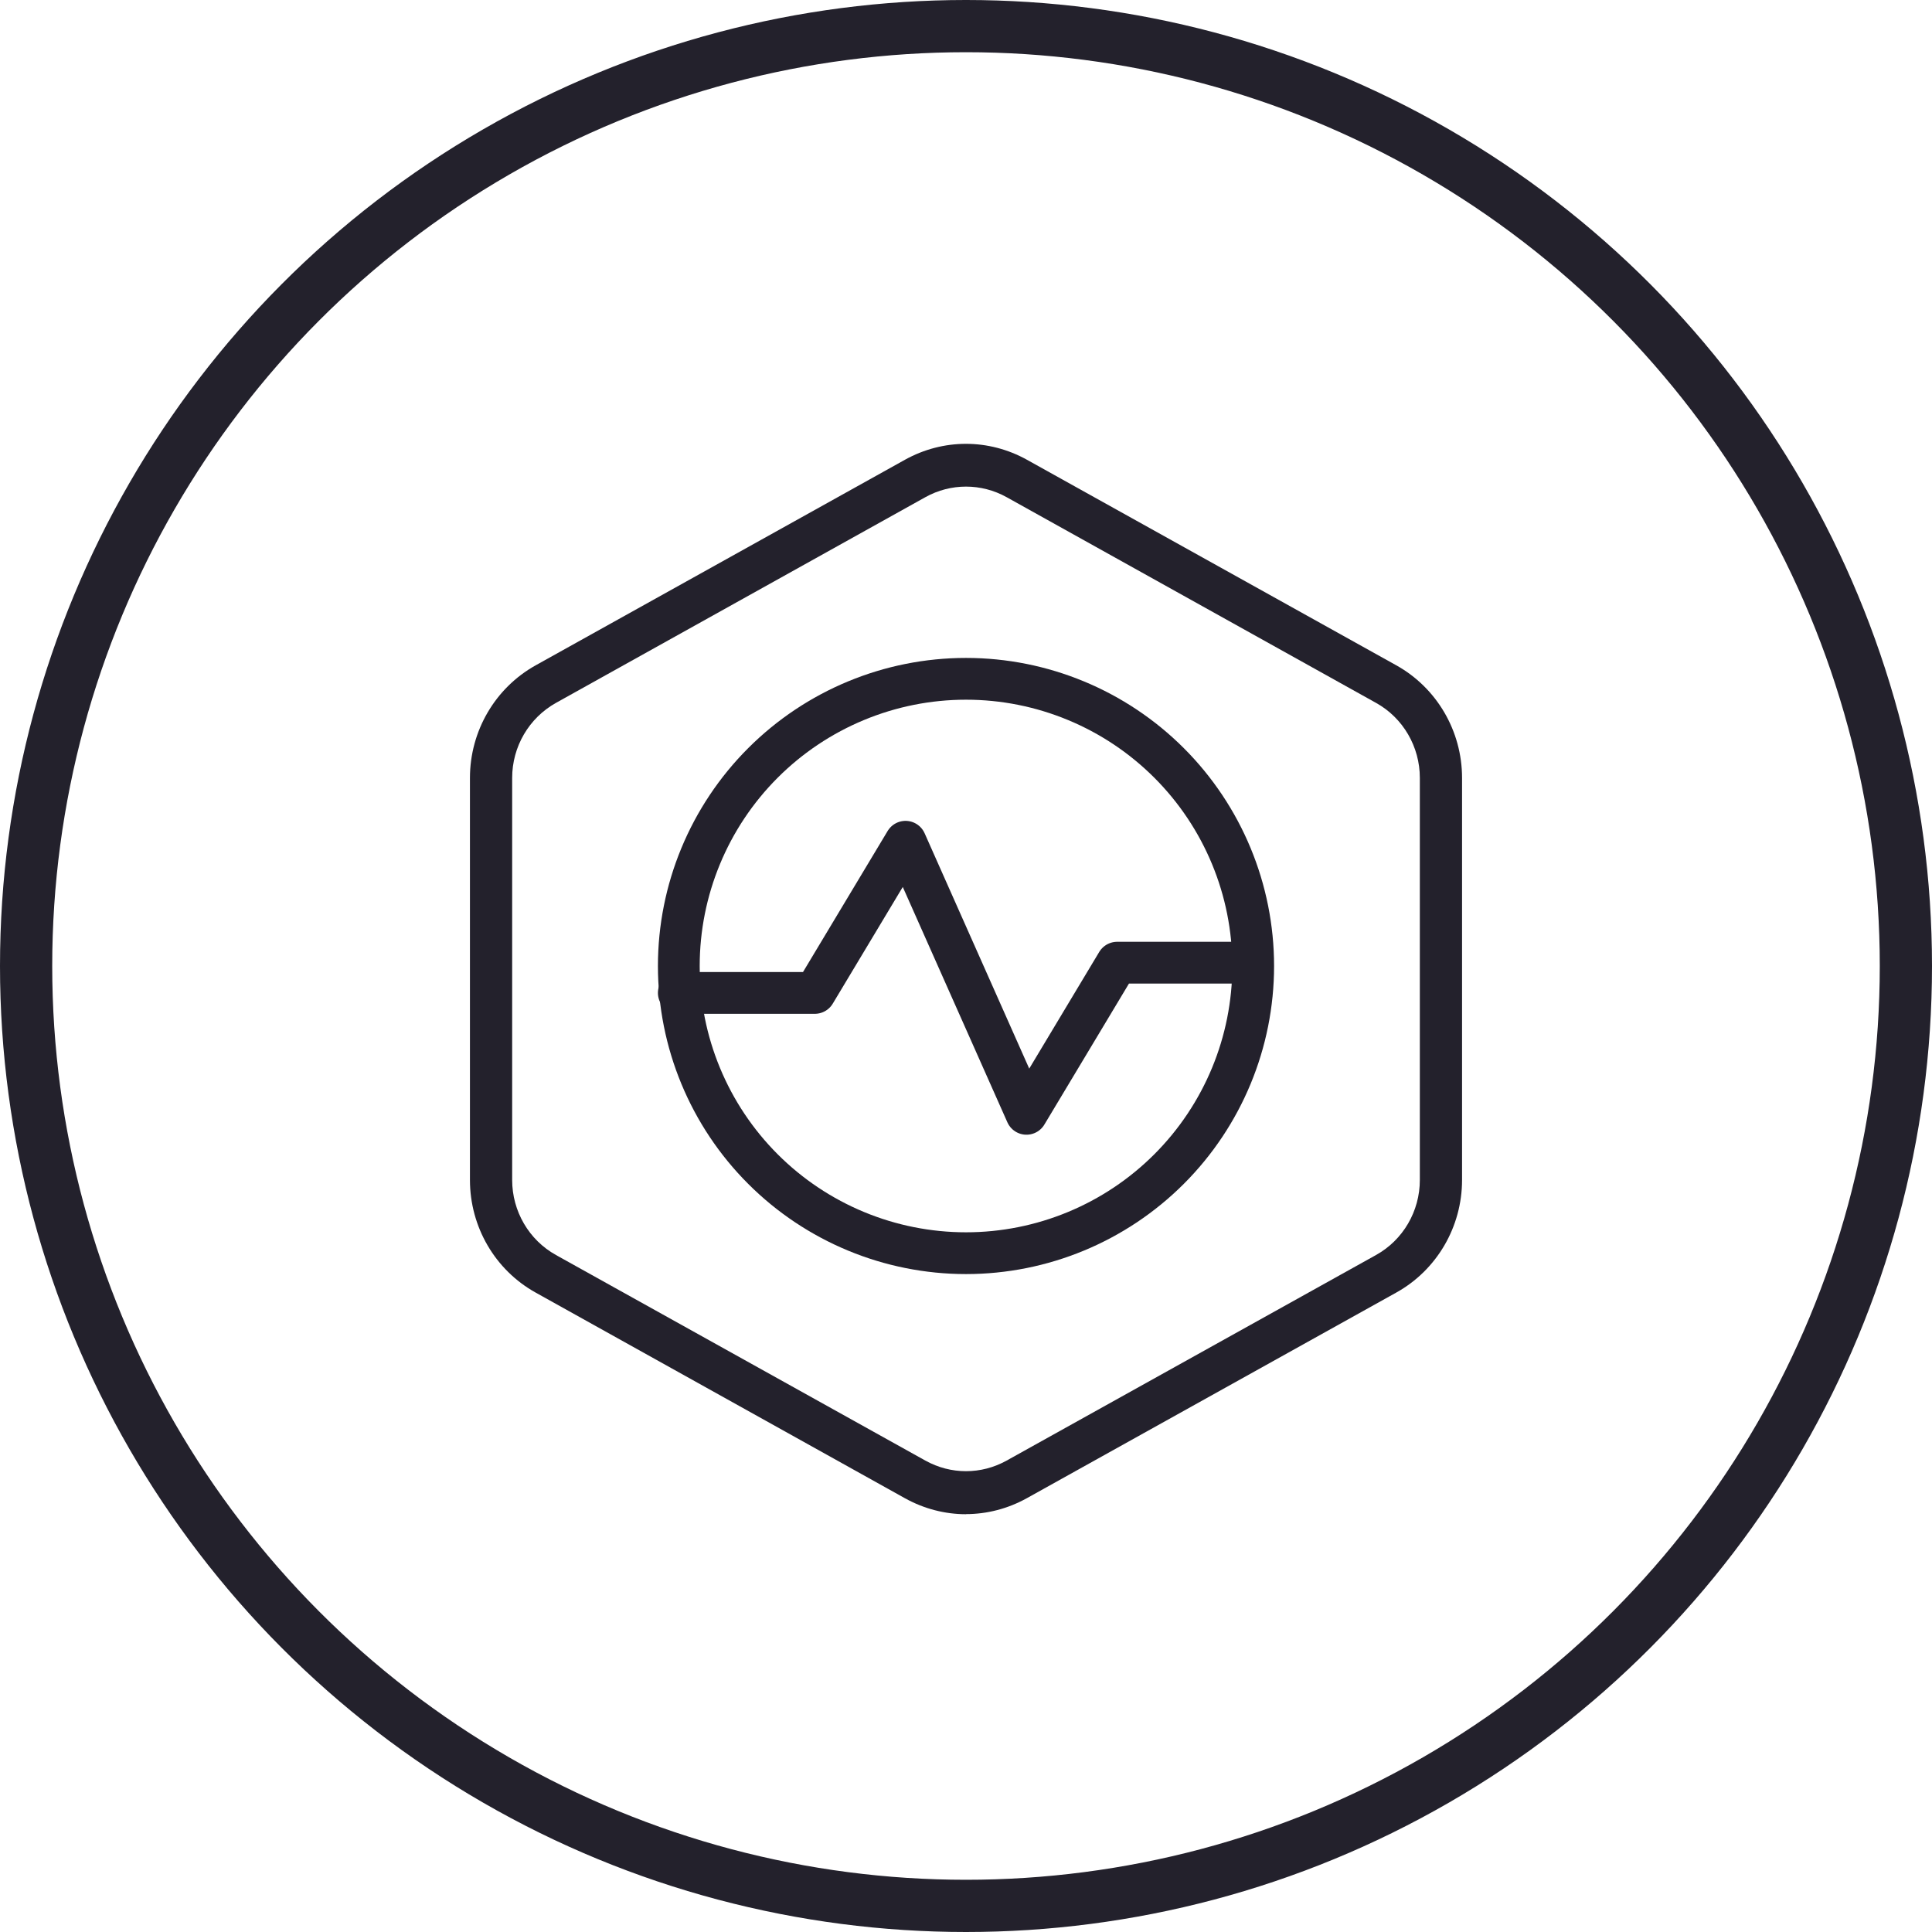 <svg xmlns="http://www.w3.org/2000/svg" width="74" height="74" viewBox="0 0 74 74" fill="none"><circle cx="37" cy="37" r="36" stroke="#23212C" stroke-width="2"></circle><path d="M26 38.031H31.21L34.684 32.241L39.316 42.662L42.789 36.873H47.919" stroke="#23212C" stroke-width="1.6" stroke-linecap="round" stroke-linejoin="round"></path><path d="M37 48C39.917 48 42.715 46.841 44.778 44.778C46.841 42.715 48 39.917 48 37C48 34.083 46.841 31.285 44.778 29.222C42.715 27.159 39.917 26 37 26C34.083 26 31.285 27.159 29.222 29.222C27.159 31.285 26 34.083 26 37C26 39.917 27.159 42.715 29.222 44.778C31.285 46.841 34.083 48 37 48Z" stroke="#23212C" stroke-width="1.6" stroke-linecap="round" stroke-linejoin="round"></path><path d="M37 57.998C36.2 57.998 35.395 57.793 34.663 57.387L20.515 49.508C18.962 48.644 18 46.992 18 45.196V29.796C18 28 18.966 26.348 20.518 25.483L34.663 17.609C36.127 16.797 37.869 16.797 39.333 17.609L53.481 25.483C55.034 26.348 56 28 56 29.796V45.196C56 46.992 55.034 48.644 53.481 49.508L39.333 57.383C38.601 57.789 37.8 57.994 36.996 57.994L37 57.998ZM37 18.638C36.466 18.638 35.929 18.773 35.444 19.043L21.295 26.922C20.26 27.5 19.617 28.599 19.617 29.796V45.196C19.617 46.393 20.26 47.496 21.295 48.07L35.444 55.944C36.418 56.485 37.582 56.485 38.556 55.944L52.705 48.07C53.74 47.496 54.383 46.393 54.383 45.196V29.796C54.383 28.599 53.74 27.496 52.705 26.922L38.556 19.043C38.071 18.773 37.534 18.638 37 18.638Z" fill="#23212C"></path></svg>